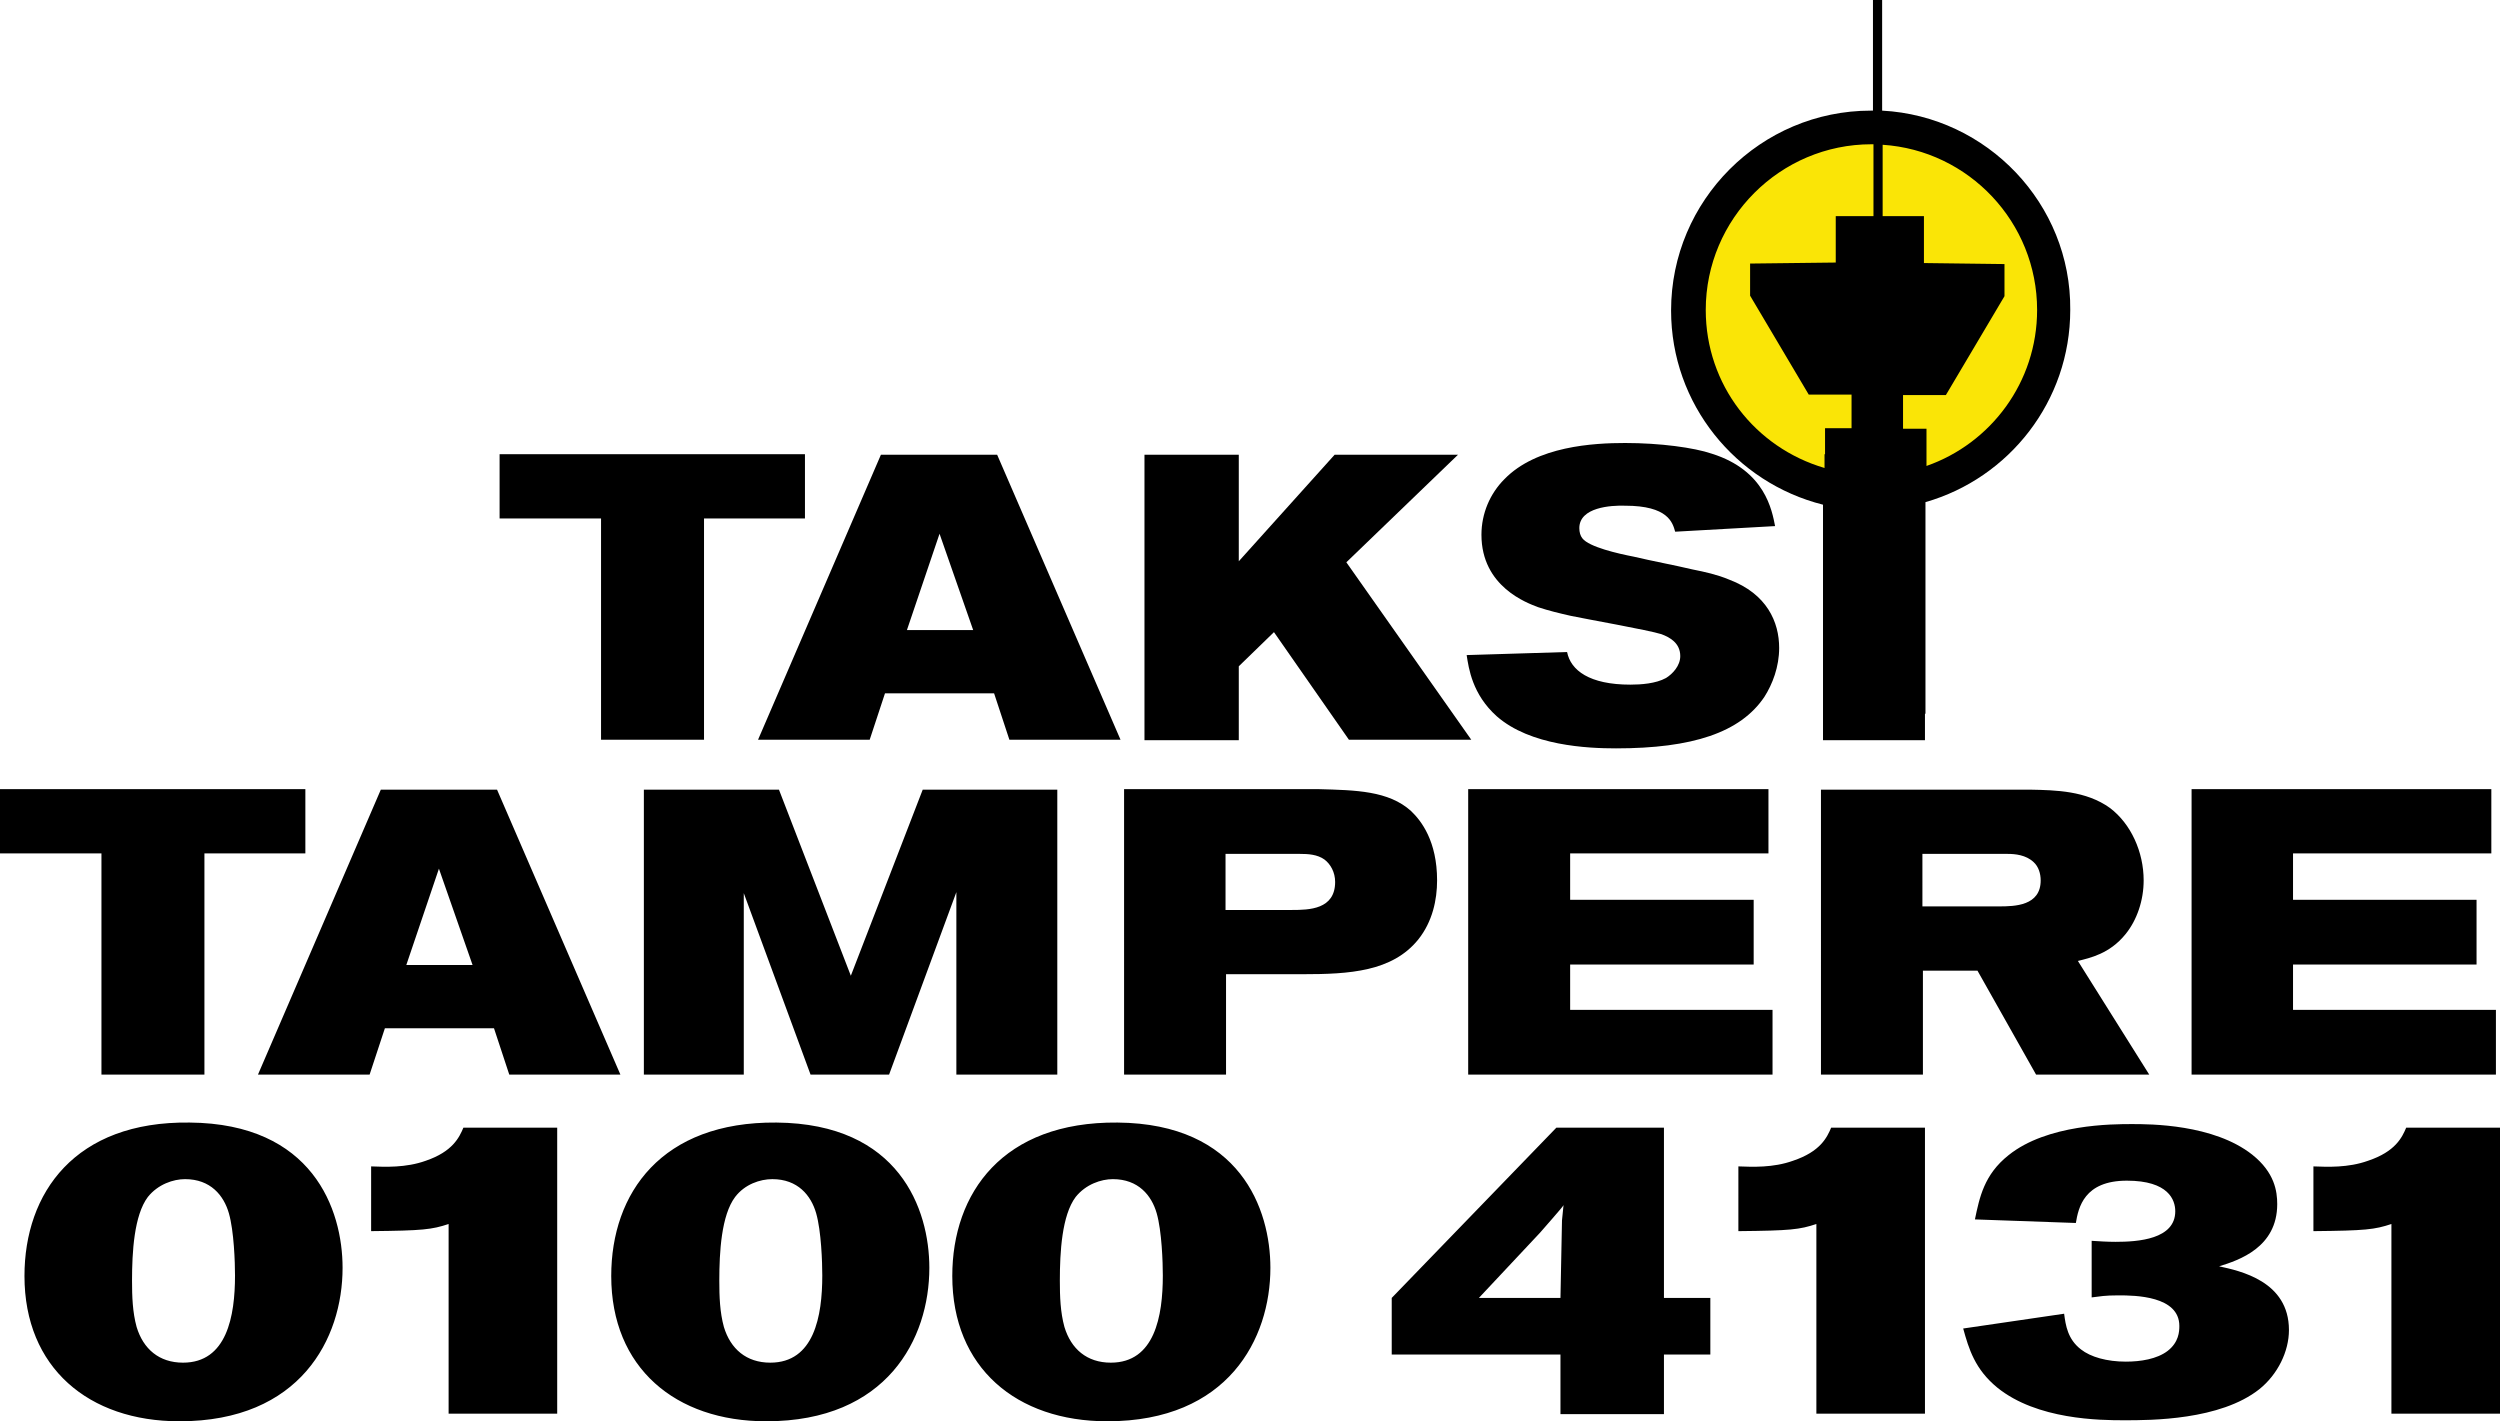 <?xml version="1.0" encoding="utf-8"?>
<!-- Generator: Adobe Illustrator 24.0.1, SVG Export Plug-In . SVG Version: 6.00 Build 0)  -->
<svg version="1.1" id="Layer_1" xmlns="http://www.w3.org/2000/svg" xmlns:xlink="http://www.w3.org/1999/xlink" x="0px" y="0px"
	 viewBox="0 0 490.4 278.8" style="enable-background:new 0 0 490.4 278.8;" xml:space="preserve">
<style type="text/css">
	.st0{fill:#FAE506;}
	.st1{clip-path:url(#SVGID_2_);}
</style>
<g>
	<g>
		<path d="M157.9,89.1v12.6h-19.8v43.4h-20.2v-43.4H98V89.1H157.9z"/>
		<path d="M172.8,89.2h22.8l24.2,55.9h-21.8l-3-9.1h-21.4l-3,9.1h-21.9L172.8,89.2z M184.3,104.7l-6.4,18.9h13L184.3,104.7z"/>
		<path d="M243,89.2v20.9l18.8-20.9H286l-21.9,21.1l24.5,34.8h-24l-14.7-21.1l-6.9,6.7v14.5h-18.5V89.2H243z"/>
		<path d="M309.8,103.6c0,0.8,0.2,1.5,0.6,2c1.3,1.7,7,3,10.1,3.6c3.8,0.9,7.7,1.6,11.5,2.5c2.5,0.5,4.8,1,7.2,2
			c7.4,2.8,9.8,8.3,9.8,13.4c0,3.7-1.3,7.1-2.9,9.6c-4.7,7-14.1,10.1-29.1,10.1c-5.6,0-16.8-0.5-23.4-6.3c-4.8-4.3-5.5-9.4-5.9-12
			l19.7-0.6c0.7,3.6,4.4,6.4,12.4,6.4c2.1,0,5-0.2,7-1.3c1.3-0.8,2.8-2.4,2.8-4.3c0-2.6-2.1-3.7-3.7-4.3c-2.5-0.8-15-3-17.8-3.6
			c-2.2-0.5-4.3-1-6.4-1.7c-2.1-0.8-11.1-4-11.1-14.2c0-4.2,1.7-8.1,4.5-10.9c6.3-6.5,17.5-7.1,23.7-7.1c6.8,0,13.5,0.9,17,2.1
			c10.5,3.3,11.8,11.2,12.4,14.2l-19.6,1.1c-0.5-1.8-1.4-5.1-9.8-5.1C316,99.1,309.8,99.5,309.8,103.6z"/>
	</g>
	<g>
		<path d="M453.9,241.5c10.1-0.1,11.9-0.3,15.2-1.4v37.2h21.3v-56.1H472c-0.8,1.9-2.1,4.7-7.5,6.5c-3.9,1.4-8,1.2-10.7,1.1V241.5z
			 M407.2,239.9c0.5-3,1.6-8.3,10-8.3c8.2,0,9.5,3.8,9.5,6c0,5.5-7.3,6-11.7,6c-1.6,0-3.1-0.1-4.7-0.2v11.1c1.7-0.2,2.5-0.4,5.3-0.4
			c3.2,0,11.9,0.1,11.9,6c0,1.1-0.1,3.2-2.3,4.9c-2.1,1.6-5.3,2.1-8.2,2.1c-3.7,0-6.9-0.9-8.8-2.4c-2.6-2-3-4.7-3.3-7l-19.8,2.9
			c1.1,4,2.3,8,6.7,11.6c7.8,6.3,20.1,6.4,24.9,6.4c5.2,0,18.8,0,26.5-6.1c3.6-2.9,5.8-7.4,5.8-11.6c0-9.6-9.6-11.6-13.7-12.5
			c3.9-1.2,11.4-3.7,11.4-12.2c0-2.5-0.5-6.2-4.9-9.7c-7.6-6-20.1-6-23.6-6c-3.8,0-16.6,0-24.2,6.1c-4.8,3.8-5.7,8.3-6.6,12.6
			L407.2,239.9z M341.1,241.5c10.1-0.1,11.9-0.3,15.2-1.4v37.2h21.3v-56.1h-18.4c-0.8,1.9-2.1,4.7-7.5,6.5c-3.9,1.4-8,1.2-10.7,1.1
			V241.5z M306.1,254.6h-16l12-12.8c0.5-0.6,4.6-5.2,4.6-5.4c-0.1,1-0.2,2-0.3,3L306.1,254.6z M273,254.6v11.1h33.1v11.7h20.3v-11.7
			h9.1v-11.1h-9.1v-33.4h-21.1L273,254.6z M218.3,231.3c5,0,7.6,3.2,8.6,6.7c1,3.5,1.2,9.6,1.2,12.2c0,8-1.6,17.1-10.2,17.1
			c-4.7,0-7.8-2.7-9.1-7c-0.8-2.9-0.9-6-0.9-9.1c0-5.6,0.4-12.8,3.1-16.4C213,232.3,216,231.3,218.3,231.3 M219.2,220.2
			c-22.5-0.2-32.4,13.8-32.4,30.1c0,18,12.6,28.5,30.4,28.5c23.7,0,32-16.2,32-30.1C249.2,237.2,243.3,220.4,219.2,220.2
			 M151.5,231.3c5,0,7.6,3.2,8.6,6.7c1,3.5,1.2,9.6,1.2,12.2c0,8-1.6,17.1-10.2,17.1c-4.7,0-7.8-2.7-9.1-7c-0.8-2.9-0.9-6-0.9-9.1
			c0-5.6,0.4-12.8,3.1-16.4C146.1,232.3,149.1,231.3,151.5,231.3 M152.3,220.2c-22.5-0.2-32.4,13.8-32.4,30.1
			c0,18,12.6,28.5,30.4,28.5c23.7,0,32-16.2,32-30.1C182.3,237.2,176.4,220.4,152.3,220.2 M72.8,241.5c10.1-0.1,11.9-0.3,15.2-1.4
			v37.2h21.3v-56.1H90.9c-0.8,1.9-2.1,4.7-7.4,6.5c-3.9,1.4-8,1.2-10.7,1.1V241.5z M36.3,231.3c5,0,7.6,3.2,8.6,6.7
			c1,3.5,1.2,9.6,1.2,12.2c0,8-1.6,17.1-10.2,17.1c-4.7,0-7.8-2.7-9.1-7c-0.8-2.9-0.9-6-0.9-9.1c0-5.6,0.4-12.8,3.1-16.4
			C31,232.3,34,231.3,36.3,231.3 M37.2,220.2C14.7,219.9,4.8,234,4.8,250.3c0,18,12.6,28.5,30.4,28.5c23.7,0,32-16.2,32-30.1
			C67.2,237.2,61.3,220.4,37.2,220.2"/>
		<path d="M429.9,154.9v55.9h59.7v-12.7h-39.8v-8.9h36v-12.7h-36v-9.1h38.9v-12.6H429.9z M377.2,167.5h16.6c1.5,0,3.6,0.2,5.1,1.6
			c1,0.9,1.4,2.3,1.4,3.6c0,5-5.1,5.1-8.2,5.1h-15V167.5z M357.2,210.8h20v-20.4h10.7l11.5,20.4h22.2l-14-22.3
			c2.4-0.6,6.2-1.4,9.3-5.2c2.3-2.8,3.6-6.7,3.6-10.6c0-5.6-2.5-11.1-6.6-14.2c-4.7-3.4-10.7-3.5-15.6-3.6h-41.1V210.8z M288,154.9
			v55.9h59.7v-12.7H308v-8.9h36v-12.7h-36v-9.1h38.9v-12.6H288z M240.4,167.5H255c1.6,0,3.4,0.1,4.8,1.1c1.2,0.9,2.1,2.5,2.1,4.4
			c0,5.4-5.1,5.5-8.5,5.5h-13V167.5z M220.5,210.8h20v-19.7h15.1c9.1,0,17.5-0.5,22.6-6.8c2.8-3.5,3.7-7.8,3.7-11.6
			c0-7.7-3.1-11.7-5.1-13.6c-4.4-4-10.9-4.1-18.1-4.3h-38.2V210.8z M126.3,210.8h19.6v-35.6l13.1,35.6h15.4l13.2-35.8v35.8h19.8
			v-55.9H181l-14.1,36.5l-14.1-36.5h-26.5V210.8z M92.7,189.3h-13l6.4-18.9L92.7,189.3z M50.6,210.8h21.9l3-9.1h21.4l3,9.1h21.8
			l-24.2-55.9H74.7L50.6,210.8z M0,154.8v12.6h19.9v43.4h20.2v-43.4h19.8v-12.6H0z"/>
		<path class="st0" d="M367.1,96.7c19.8,0,35.8-16,35.8-35.8S386.9,25,367.1,25c-19.8,0-35.8,16-35.8,35.8S347.3,96.7,367.1,96.7"/>
	</g>
	<g>
		<defs>
			<path id="SVGID_1_" d="M331.2,60.8c0,19.8,16,35.8,35.8,35.8s35.8-16,35.8-35.8c0-19.8-16-35.8-35.8-35.8S331.2,41,331.2,60.8"/>
		</defs>
		<clipPath id="SVGID_2_">
			<use xlink:href="#SVGID_1_"  style="overflow:visible;"/>
		</clipPath>
		<g class="st1">
			<path d="M158.1,84.4v12.6h-19.8v43.4h-20.2V96.9H98.3V84.4H158.1z"/>
			<path d="M172.9,84.4h22.8l24.2,55.9h-21.8l-3-9.1h-21.4l-3,9.1h-21.9L172.9,84.4z M184.4,100l-6.4,18.9h13L184.4,100z"/>
			<path d="M243.2,84.4v20.9l18.8-20.9h24.2l-21.9,21.1l24.5,34.8h-24L250,119.2l-6.9,6.7v14.5h-18.5V84.4H243.2z"/>
			<path d="M309.9,98.8c0,0.8,0.2,1.5,0.6,2c1.3,1.7,7,3,10.1,3.6c3.8,0.9,7.7,1.6,11.5,2.5c2.5,0.5,4.8,1,7.2,2
				c7.4,2.8,9.8,8.3,9.8,13.4c0,3.7-1.3,7.1-2.9,9.6c-4.7,7-14.1,10.1-29.1,10.1c-5.6,0-16.8-0.5-23.4-6.3c-4.8-4.3-5.5-9.4-5.9-12
				l19.7-0.6c0.7,3.6,4.4,6.4,12.4,6.4c2.1,0,5-0.2,7-1.3c1.3-0.8,2.8-2.4,2.8-4.3c0-2.6-2.1-3.7-3.7-4.3c-2.5-0.8-15-3-17.8-3.6
				c-2.2-0.5-4.3-1-6.4-1.7c-2.1-0.8-11.1-4-11.1-14.2c0-4.2,1.7-8.1,4.5-10.9c6.3-6.5,17.5-7.1,23.7-7.1c6.8,0,13.5,0.9,17,2.1
				c10.5,3.3,11.8,11.2,12.4,14.2l-19.6,1.1c-0.5-1.8-1.4-5.1-9.8-5.1C316.1,94.3,309.9,94.7,309.9,98.8z"/>
		</g>
	</g>
	<path d="M369.2,21.7V0h-1.8v21.7c-0.1,0-0.3,0-0.4,0c-21.6,0-39.2,17.6-39.2,39.2c0,18.4,12.7,33.8,29.8,38.1v46.2h20V140h0.1V98.5
		c16.4-4.7,28.4-19.8,28.4-37.7C406.3,40,389.8,22.8,369.2,21.7z M334.6,60.8c0-17.9,14.6-32.5,32.5-32.5c0.1,0,0.3,0,0.4,0v14.1
		h-7.4v9.1l-16.8,0.2v6.3l11.5,19.4h8.4v6.6h-4.6v0h-0.6v5.1h-0.1v2.7C344.3,87.8,334.6,75.5,334.6,60.8z M377.9,91.4v-7.3h-1.6v0
		h-3v-6.6h8.4l11.5-19.4v-6.3l-15.8-0.2v-9.2h-8.1v-14c16.9,1.1,30.3,15.2,30.3,32.4C399.6,75,390.5,87,377.9,91.4z"/>
</g>
</svg>
